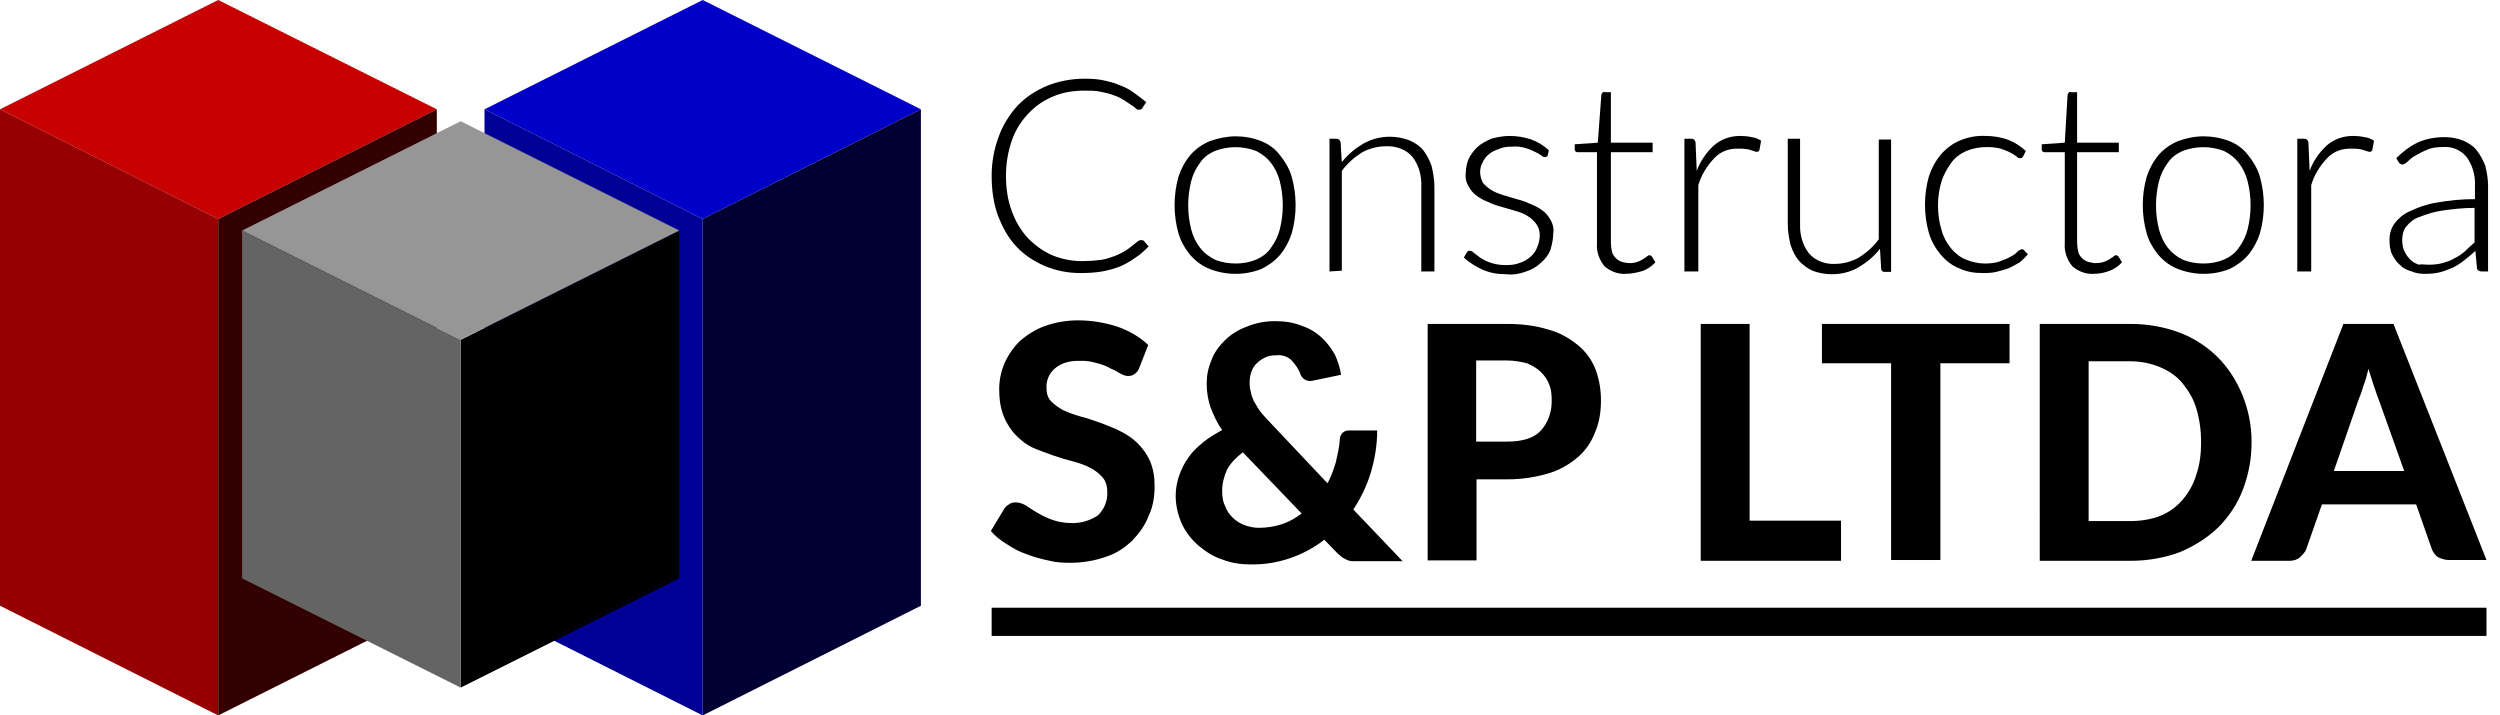 <?xml version="1.0" encoding="utf-8"?>
<!-- Generator: Adobe Illustrator 24.2.0, SVG Export Plug-In . SVG Version: 6.00 Build 0)  -->
<svg version="1.1" id="Capa_1" xmlns="http://www.w3.org/2000/svg" xmlns:xlink="http://www.w3.org/1999/xlink" x="0px" y="0px"
	 viewBox="0 0 629 180" style="enable-background:new 0 0 629 180;" xml:space="preserve">
<style type="text/css">
	.st0{fill:#C80000;}
	.st1{fill:#0000C8;}
	.st2{fill:#960000;}
	.st3{fill:#000032;}
	.st4{fill:#000096;}
	.st5{fill:#320000;}
	.st6{fill:#969696;}
	.st7{fill:#646464;}
</style>
<g>
	<g>
		<polygon class="st0" points="109.9,27.5 54.9,55.1 0,27.5 54.9,0 		"/>
		<polygon class="st1" points="231.7,27.5 176.8,55.1 121.9,27.5 176.8,0 		"/>
		<polygon class="st2" points="54.9,55.1 54.9,180 0,152.4 0,27.5 		"/>
		<polygon class="st3" points="231.7,27.5 231.7,152.4 176.8,180 176.8,55.1 		"/>
		<polygon class="st4" points="176.8,55.1 176.8,180 121.9,152.4 121.9,27.5 		"/>
		<polygon class="st5" points="109.9,27.5 109.9,152.4 54.9,180 54.9,55.1 		"/>
		<polygon points="170.9,58 170.9,145.5 115.9,173 115.9,85.5 		"/>
		<polygon class="st6" points="170.9,58 115.9,85.5 60.9,58 115.9,30.5 		"/>
		<polygon class="st7" points="115.9,85.5 115.9,173 60.9,145.5 60.9,58 		"/>
	</g>
	<g>
		<path d="M287.1,60.4c0.1,0,0.4,0.1,0.6,0.1L289,62c-1,1-2.1,2.1-3.3,2.8c-1.2,0.9-2.5,1.6-3.8,2.2c-1.5,0.6-3,1-4.6,1.3
			c-1.8,0.3-3.5,0.4-5.5,0.4c-3.1,0-6.2-0.6-9-1.8c-2.7-1.2-5.2-2.8-7.1-4.9c-2.1-2.2-3.5-4.9-4.6-7.7c-1.2-3.3-1.6-6.7-1.6-10.1
			c0-3.4,0.6-6.7,1.8-9.9c1-2.8,2.7-5.5,4.7-7.7c2.1-2.2,4.6-3.8,7.4-5c3-1.2,6.2-1.8,9.5-1.8c1.6,0,3.3,0.1,4.7,0.4
			c1.3,0.3,2.7,0.6,4,1.2c1.2,0.4,2.4,1,3.5,1.8s2.2,1.6,3.3,2.5l-1,1.5c-0.1,0.3-0.4,0.4-0.9,0.4c-0.3,0-0.6-0.1-0.7-0.3
			c-0.3-0.3-0.7-0.6-1.2-0.9s-1-0.7-1.8-1.2s-1.6-0.9-2.5-1.2c-1-0.4-2.2-0.7-3.3-0.9c-1.3-0.3-2.8-0.3-4.1-0.3
			c-2.7,0-5.5,0.4-8,1.5c-2.4,1-4.4,2.4-6.2,4.3c-1.8,1.9-3.3,4.3-4.1,6.7c-1,2.8-1.5,5.9-1.5,8.9c0,3.1,0.4,6.1,1.5,9
			c0.9,2.5,2.2,4.7,4,6.7c1.8,1.8,3.8,3.3,6.1,4.3c2.4,1,5,1.5,7.5,1.5c1.5,0,3.1-0.1,4.6-0.3c1.3-0.1,2.5-0.6,3.7-1
			c1-0.4,2.2-1,3.1-1.6c1-0.7,1.9-1.5,2.8-2.2l0.3-0.1C286.8,60.4,286.9,60.4,287.1,60.4z"/>
		<path d="M310.9,34.3c2.2,0,4.4,0.4,6.4,1.2c1.8,0.7,3.5,1.9,4.7,3.5c1.3,1.6,2.4,3.4,3,5.5c1.3,4.6,1.3,9.6,0,14.2
			c-0.6,1.9-1.6,3.8-3,5.5c-1.3,1.5-3,2.7-4.7,3.5c-4.1,1.6-8.7,1.6-12.9,0c-1.8-0.7-3.5-1.9-4.9-3.5c-1.3-1.6-2.4-3.4-3-5.5
			c-1.3-4.6-1.3-9.6,0-14.2c0.6-1.9,1.6-3.8,3-5.5c1.3-1.5,3-2.7,4.9-3.5C306.4,34.8,308.7,34.3,310.9,34.3z M310.9,66.3
			c1.8,0,3.5-0.3,5.2-1c1.5-0.7,2.8-1.6,3.7-3c1-1.3,1.8-3,2.2-4.6c1-4,1-8.1,0-12.1c-0.4-1.6-1.2-3.3-2.2-4.6c-1-1.3-2.2-2.2-3.7-3
			c-3.4-1.3-7.1-1.3-10.5,0c-1.5,0.7-2.8,1.6-3.7,3c-1,1.3-1.8,3-2.2,4.6c-1,4-1,8.1,0,12.1c0.4,1.6,1.2,3.3,2.2,4.6
			c1,1.3,2.2,2.2,3.7,3C307.3,66,309.1,66.3,310.9,66.3L310.9,66.3z"/>
		<path d="M334.5,68.3V34.9h1.8c0.4,0,0.9,0.3,1,0.9l0,0l0.3,5c1.5-1.9,3.3-3.4,5.3-4.6c2.1-1.2,4.4-1.8,6.8-1.8
			c1.6,0,3.3,0.3,4.9,0.9c1.3,0.6,2.5,1.3,3.5,2.5c0.9,1.2,1.6,2.5,2.1,4c0.4,1.8,0.7,3.4,0.7,5.2v21.3h-3.3V46.9
			c0.1-2.7-0.6-5.3-2.2-7.4c-1.6-1.9-4.1-2.8-6.7-2.7c-2.2,0-4.3,0.6-6.1,1.6c-1.9,1.2-3.7,2.8-5,4.6v25.1L334.5,68.3z"/>
		<path d="M389.4,39.1c-0.1,0.3-0.4,0.4-0.7,0.4c-0.3,0-0.7-0.1-0.9-0.4c-0.4-0.3-1-0.6-1.6-0.9c-1.8-0.9-3.7-1.5-5.8-1.3
			c-1.2,0-2.2,0.1-3.3,0.6c-0.9,0.3-1.8,0.7-2.5,1.3c-0.7,0.6-1.2,1.2-1.6,2.1c-0.4,0.7-0.6,1.6-0.6,2.4c0,0.9,0.3,1.9,0.7,2.7
			c0.6,0.7,1.3,1.3,2.1,1.8c0.9,0.6,1.9,0.9,3,1.3c1.2,0.3,2.2,0.7,3.4,1s2.4,0.7,3.4,1.2c1,0.4,2.1,0.9,3,1.6
			c0.9,0.6,1.6,1.5,2.1,2.4c0.6,1,0.9,2.2,0.7,3.4c0,1.3-0.3,2.8-0.7,4.1c-0.4,1.2-1.3,2.4-2.4,3.3c-1,1-2.4,1.8-3.7,2.2
			c-1.6,0.6-3.3,0.9-5,0.7c-2.1,0-4.1-0.3-6.1-1.2c-1.6-0.7-3.3-1.8-4.6-3l0.7-1.2c0.1-0.1,0.3-0.3,0.3-0.4c0.1-0.1,0.4-0.1,0.6-0.1
			c0.4,0,0.7,0.3,1,0.6c0.6,0.4,1,0.7,1.6,1.2c0.7,0.4,1.6,0.9,2.5,1.2c1.2,0.4,2.5,0.6,3.8,0.6c1.3,0,2.5-0.1,3.7-0.6
			c1-0.3,1.9-0.9,2.7-1.6c0.7-0.6,1.3-1.5,1.6-2.4c0.4-0.9,0.6-1.9,0.6-3s-0.3-1.9-0.9-2.8c-0.6-0.7-1.3-1.5-2.1-1.9
			c-0.9-0.6-1.9-1-3-1.3l-3.4-1c-1.2-0.3-2.4-0.7-3.4-1.2c-1-0.4-2.1-0.9-3-1.6c-0.9-0.6-1.6-1.5-2.1-2.4c-0.6-1-0.9-2.2-0.7-3.5
			c0-1.2,0.3-2.4,0.7-3.4c0.6-1.2,1.3-2.1,2.2-3c1-0.9,2.2-1.5,3.5-2.1c1.5-0.4,3.1-0.7,4.6-0.7c1.8,0,3.7,0.3,5.5,0.9
			c1.6,0.6,3.1,1.5,4.4,2.7L389.4,39.1z"/>
		<path d="M409,68.9c-1.9,0.1-3.8-0.6-5.3-1.9c-1.3-1.6-2.1-3.7-1.9-5.8V38.3h-4.7c-0.1,0-0.4,0-0.6-0.1c-0.1-0.1-0.3-0.3-0.3-0.6
			v-1.3l5.8-0.4l0.9-12c0-0.1,0.1-0.4,0.3-0.6c0.1-0.1,0.4-0.3,0.6-0.1h1.5v12.7h10.5v2.4h-10.5V61c0,0.7,0.1,1.6,0.3,2.4
			c0.1,0.6,0.6,1.2,1,1.6c0.4,0.4,0.9,0.7,1.5,0.9c1.3,0.4,2.7,0.4,3.8,0c0.4-0.1,1-0.4,1.5-0.7c0.3-0.3,0.7-0.4,1-0.7
			c0.1-0.1,0.4-0.3,0.6-0.3c0.1,0,0.4,0.1,0.6,0.3l0.9,1.5c-0.9,1-2.1,1.8-3.3,2.2C411.8,68.6,410.4,68.9,409,68.9z"/>
		<path d="M423.8,68.3V34.9h1.6c0.3,0,0.6,0,0.9,0.3c0.1,0.1,0.3,0.4,0.3,0.7l0.3,7.1c0.9-2.5,2.4-4.6,4.3-6.4
			c1.9-1.6,4.1-2.4,6.7-2.4c0.9,0,1.9,0.1,2.8,0.3c0.9,0.1,1.6,0.4,2.4,0.9l-0.4,2.2c0,0.3-0.3,0.6-0.6,0.6l0,0
			c-0.1,0-0.4,0-0.6-0.1l-0.9-0.3c-0.4-0.1-0.9-0.3-1.3-0.3c-0.6-0.1-1.2-0.1-1.8-0.1c-2.4-0.1-4.6,0.7-6.2,2.4
			c-1.8,1.9-3.3,4.3-4,6.8v21.7H423.8z"/>
		<path d="M452.9,34.9v21.4c-0.1,2.7,0.6,5.3,2.2,7.4c1.6,1.9,4.1,2.8,6.5,2.7c2.2,0,4.3-0.6,6.1-1.6c1.9-1.2,3.7-2.8,5-4.6V35.1
			h3.1v33.3h-1.6c-0.4,0.1-0.9-0.3-0.9-0.7v-0.1l-0.3-5c-1.5,1.9-3.3,3.4-5.3,4.6s-4.4,1.8-6.8,1.8c-1.6,0-3.4-0.3-4.9-0.9
			c-1.3-0.6-2.5-1.5-3.4-2.5c-1-1.2-1.6-2.5-2.1-4c-0.4-1.8-0.7-3.4-0.7-5.2V34.9L452.9,34.9L452.9,34.9z"/>
		<path d="M509,39.4c-0.1,0.1-0.1,0.1-0.3,0.3c-0.1,0.1-0.3,0.1-0.4,0.1c-0.3,0-0.7-0.1-0.9-0.4c-0.4-0.3-1-0.7-1.6-1
			c-0.7-0.4-1.6-0.7-2.4-1c-1.2-0.3-2.4-0.4-3.5-0.4c-1.8,0-3.5,0.3-5.2,1c-1.5,0.7-2.8,1.6-3.8,3s-1.9,3-2.4,4.6
			c-0.6,1.9-0.9,4-0.9,6.1c0,2.1,0.3,4.3,0.9,6.2c0.4,1.6,1.3,3.3,2.4,4.6c1,1.2,2.2,2.2,3.7,2.8c1.5,0.6,3.1,1,4.7,1
			c1.3,0,2.8-0.1,4-0.6c0.9-0.3,1.9-0.7,2.7-1.2c0.6-0.3,1.2-0.7,1.6-1.2c0.3-0.3,0.6-0.4,1-0.6c0.3,0,0.6,0.1,0.7,0.3l0.9,1
			c-0.6,0.7-1.2,1.3-1.9,1.9c-0.9,0.6-1.8,1-2.7,1.5c-1,0.4-2.1,0.7-3.3,1c-1.2,0.3-2.4,0.3-3.5,0.3c-2.1,0-4-0.3-5.9-1.2
			c-1.8-0.7-3.3-1.9-4.6-3.4c-1.3-1.6-2.4-3.4-3-5.5c-1.3-4.6-1.3-9.6,0-14.2c0.6-1.9,1.6-3.8,3-5.5c1.3-1.5,3-2.8,4.7-3.5
			c2.1-0.9,4.3-1.3,6.5-1.2c1.9,0,4,0.3,5.8,1c1.6,0.6,3.1,1.6,4.4,2.8L509,39.4z"/>
		<path d="M526.7,68.9c-1.9,0.1-3.8-0.6-5.3-1.9c-1.3-1.6-2.1-3.7-1.9-5.8V38.3h-4.9c-0.1,0-0.4,0-0.6-0.1c-0.1-0.1-0.3-0.3-0.3-0.6
			v-1.3l5.8-0.4l0.7-12c0-0.1,0.1-0.4,0.3-0.6c0.1-0.1,0.3-0.3,0.6-0.1h1.5v12.7h10.5v2.4h-10.5V61c0,0.7,0.1,1.6,0.3,2.4
			c0.1,0.6,0.6,1.2,1,1.6c0.4,0.4,0.9,0.7,1.5,0.9c0.6,0.1,1.2,0.3,1.8,0.3c0.7,0,1.5-0.1,2.1-0.3c0.4-0.1,1-0.4,1.5-0.7
			c0.3-0.3,0.7-0.4,1-0.7c0.1-0.1,0.4-0.3,0.6-0.3s0.4,0.1,0.6,0.3l0.9,1.5c-0.9,1-2.1,1.8-3.3,2.2
			C529.5,68.6,528.2,68.9,526.7,68.9z"/>
		<path d="M554.4,34.3c2.2,0,4.4,0.4,6.5,1.2c1.8,0.7,3.5,1.9,4.7,3.5c1.3,1.6,2.4,3.4,3,5.5c1.3,4.6,1.3,9.6,0,14.2
			c-0.6,1.9-1.6,3.8-3,5.5c-1.3,1.5-3,2.7-4.7,3.5c-4.1,1.6-8.7,1.6-12.9,0c-1.8-0.7-3.5-1.9-4.9-3.5c-1.3-1.6-2.4-3.4-3-5.5
			c-1.3-4.6-1.3-9.6,0-14.2c0.6-1.9,1.6-3.8,3-5.5c1.3-1.5,3-2.7,4.9-3.5C549.9,34.8,552.1,34.3,554.4,34.3z M554.4,66.3
			c1.8,0,3.5-0.3,5.2-1c1.5-0.7,2.8-1.6,3.7-3c1-1.3,1.8-3,2.2-4.6c1-4,1-8.1,0-12.1c-0.4-1.6-1.2-3.3-2.2-4.6c-1-1.3-2.2-2.2-3.7-3
			c-3.4-1.3-7.1-1.3-10.5,0c-1.5,0.7-2.8,1.6-3.7,3c-1,1.3-1.8,3-2.2,4.6c-1,4-1,8.1,0,12.1c0.4,1.6,1.2,3.3,2.2,4.6
			c1,1.3,2.2,2.2,3.7,3C550.8,66,552.6,66.3,554.4,66.3L554.4,66.3z"/>
		<path d="M578,68.3V34.9h1.6c0.3,0,0.6,0,0.9,0.3c0.1,0.1,0.3,0.4,0.3,0.7l0.3,7.1c0.9-2.5,2.4-4.6,4.3-6.4
			c1.9-1.6,4.1-2.4,6.7-2.4c0.9,0,1.9,0.1,2.8,0.3c0.9,0.1,1.6,0.4,2.4,0.9l-0.4,2.2c0,0.3-0.3,0.6-0.6,0.6l0,0
			c-0.1,0-0.4,0-0.6-0.1l-0.9-0.3c-0.4-0.1-0.9-0.3-1.3-0.3c-0.6-0.1-1.2-0.1-1.8-0.1c-2.4-0.1-4.6,0.7-6.2,2.4
			c-1.8,1.9-3.3,4.3-4,6.8v21.7H578z"/>
		<path d="M624.4,68.3c-0.6,0-1.2-0.3-1.2-0.9l-0.4-4.3c-0.9,0.9-1.8,1.6-2.8,2.4c-0.9,0.7-1.8,1.3-2.8,1.8c-1,0.4-2.1,0.9-3.3,1.2
			c-1.2,0.3-2.5,0.4-3.7,0.4s-2.2-0.1-3.4-0.6c-1-0.3-2.1-0.7-2.8-1.5c-0.9-0.7-1.5-1.6-2.1-2.7c-0.6-1.2-0.7-2.5-0.7-3.8
			c0-1.5,0.4-2.8,1.2-4c1-1.3,2.2-2.4,3.8-3.1c2.1-1,4.3-1.8,6.7-2.2c3.3-0.6,6.5-0.9,9.8-0.9v-3.5c0.1-2.5-0.6-5-2.1-7.1
			c-1.5-1.8-3.7-2.7-5.9-2.5c-1.5,0-2.8,0.1-4.1,0.7c-1,0.4-1.9,0.9-3,1.5c-0.7,0.4-1.3,0.9-1.9,1.5c-0.3,0.3-0.7,0.6-1.2,0.7
			c-0.4,0-0.9-0.3-1-0.6l-0.6-1c1.6-1.6,3.4-3,5.5-4c2.1-0.9,4.3-1.3,6.7-1.3c1.6,0,3.3,0.3,4.7,0.9c1.3,0.6,2.5,1.3,3.4,2.5
			s1.6,2.5,2.1,3.8c0.4,1.6,0.7,3.4,0.7,5v21.6H624.4z M611,66.6c1.2,0,2.4-0.1,3.5-0.4c1-0.3,2.1-0.6,3-1.2c0.9-0.4,1.8-1,2.7-1.8
			c0.7-0.7,1.6-1.5,2.4-2.2v-8.7c-2.8,0-5.5,0.3-8.3,0.7c-1.9,0.3-3.8,0.9-5.6,1.6c-1.3,0.4-2.4,1.3-3.3,2.4c-0.7,0.9-1,2.1-1,3.3
			c0,1,0.1,2.1,0.6,3c0.3,0.7,0.9,1.5,1.5,2.1c0.6,0.6,1.3,0.9,2.1,1.2C609.2,66.4,610.1,66.6,611,66.6L611,66.6z"/>
		<path d="M286.5,92.9c-0.3,0.6-0.7,1-1.2,1.3c-0.4,0.3-0.9,0.4-1.5,0.4c-0.7,0-1.3-0.3-1.9-0.6c-0.7-0.4-1.5-0.9-2.5-1.3
			c-1-0.6-2.1-1-3.3-1.3c-1.3-0.4-2.8-0.7-4.3-0.6c-2.4-0.1-4.6,0.4-6.4,1.9c-1.5,1.3-2.2,3.1-2.1,5c0,1.2,0.3,2.4,1.2,3.3
			c0.9,0.9,1.9,1.6,3,2.2c1.5,0.7,3,1.2,4.4,1.6c1.6,0.4,3.3,1,5,1.6c1.6,0.6,3.4,1.3,5,2.1s3.1,1.8,4.3,3c1.3,1.3,2.4,2.8,3.1,4.4
			c0.9,2.1,1.2,4.1,1.2,6.4c0,2.7-0.4,5.2-1.5,7.5c-0.9,2.4-2.4,4.4-4.1,6.2c-1.9,1.8-4.1,3.3-6.7,4.1c-2.8,1-5.9,1.5-8.9,1.5
			c-1.9,0-3.8-0.1-5.6-0.6c-1.9-0.4-3.7-0.9-5.5-1.6c-1.8-0.6-3.4-1.5-4.9-2.5c-1.5-0.9-2.8-1.9-4-3.3l3.5-5.8
			c0.3-0.4,0.7-0.7,1.2-1c0.4-0.3,1-0.4,1.6-0.4c0.9,0,1.6,0.3,2.4,0.7c0.9,0.6,1.8,1.2,2.8,1.8c1.2,0.7,2.4,1.3,3.7,1.8
			c1.6,0.6,3.4,0.9,5,0.9c2.4,0.1,4.7-0.6,6.7-1.9c1.6-1.5,2.5-3.7,2.4-5.9c0-1.3-0.3-2.7-1.2-3.7c-0.9-1-1.9-1.8-3.1-2.4
			c-1.3-0.7-2.8-1.2-4.3-1.6c-1.6-0.4-3.3-0.9-5-1.5c-1.6-0.6-3.4-1.2-5-1.9c-1.6-0.7-3-1.8-4.3-3.1s-2.4-3-3.1-4.7
			c-0.9-2.2-1.2-4.6-1.2-6.9c0-2.2,0.4-4.4,1.3-6.5c0.9-2.1,2.2-4,3.8-5.6c1.8-1.6,4-3,6.2-3.8c2.7-1,5.6-1.5,8.6-1.5
			c3.4,0,6.8,0.6,9.9,1.6c2.8,1,5.5,2.5,7.7,4.6L286.5,92.9z"/>
		<path d="M320.8,80.8c2.4,0,4.6,0.3,6.8,1.2c1.8,0.6,3.5,1.6,5,3c1.3,1.2,2.4,2.7,3.3,4.3c0.7,1.6,1.3,3.3,1.5,5l-7.2,1.5
			c-1.3,0.3-2.5-0.4-3-1.6c-0.4-1.3-1.3-2.5-2.2-3.5c-1-1-2.5-1.5-4-1.3c-0.9,0-1.9,0.1-2.8,0.6c-0.7,0.3-1.5,0.9-2.1,1.5
			s-1,1.3-1.3,2.2c-0.3,0.9-0.4,1.8-0.4,2.7c0,0.7,0.1,1.5,0.3,2.2c0.1,0.7,0.4,1.5,0.7,2.2c0.4,0.7,0.9,1.5,1.3,2.2
			c0.6,0.9,1.3,1.6,2.1,2.5l15.2,16.1c0.9-1.6,1.5-3.4,2.1-5.3c0.4-1.9,0.9-3.8,1-5.8c0-0.6,0.3-1.2,0.7-1.6c0.4-0.4,1-0.6,1.6-0.6
			h7.1c0,3.7-0.6,7.2-1.6,10.6c-1,3.3-2.5,6.4-4.4,9.3l12.4,13h-11.1c-0.6,0-1,0-1.5,0s-0.9-0.1-1.3-0.3c-0.4-0.1-0.7-0.4-1.2-0.6
			c-0.4-0.3-0.7-0.6-1.2-1l-3.4-3.5c-5.3,4.1-12,6.4-18.8,6.2c-2.4,0-4.7-0.4-6.8-1.2c-2.2-0.7-4.1-1.9-5.9-3.4
			c-1.8-1.5-3.3-3.4-4.3-5.5c-1-2.2-1.6-4.7-1.6-7.1c0-1.8,0.3-3.5,0.9-5.2s1.3-3.1,2.4-4.6c1-1.5,2.4-2.7,3.7-3.8
			c1.5-1.2,3.1-2.1,4.7-3c-1.3-1.8-2.2-3.8-3-5.9c-0.6-1.9-0.9-3.8-0.9-5.8c0-2.1,0.4-4,1.2-5.9c0.7-1.9,1.9-3.5,3.3-4.9
			c1.5-1.5,3.4-2.7,5.3-3.4C316,81.2,318.4,80.8,320.8,80.8z M316.6,132.8c2.1,0,4-0.3,5.9-0.9c1.8-0.6,3.4-1.5,5-2.7l-14.8-15.4
			c-1.6,1.2-3.1,2.7-4,4.4c-0.7,1.6-1.2,3.4-1.2,5.2c0,1.3,0.1,2.7,0.7,3.8c0.4,1.2,1,2.1,1.9,3c0.9,0.9,1.9,1.5,3,1.9
			C314.1,132.5,315.5,132.8,316.6,132.8L316.6,132.8z"/>
		<path d="M371.5,120.5v20.5h-12.3V81.5h20.1c3.5,0,7.1,0.4,10.5,1.5c2.7,0.7,5.2,2.2,7.4,4c1.9,1.6,3.4,3.7,4.3,6.1
			c0.9,2.5,1.3,5,1.3,7.7c0,2.8-0.4,5.5-1.5,8c-0.9,2.4-2.4,4.6-4.3,6.2c-2.2,1.9-4.7,3.3-7.4,4.1c-3.4,1-6.8,1.5-10.3,1.5H371.5z
			 M371.5,111.1h7.8c3.8,0,6.7-0.9,8.4-2.8c1.9-2.1,2.8-4.9,2.7-7.7c0-1.3-0.1-2.8-0.7-4c-0.4-1.2-1.2-2.2-2.1-3.1
			c-1-0.9-2.2-1.6-3.4-2.1c-1.6-0.4-3.3-0.7-5-0.7h-7.8v20.4H371.5z"/>
		<path d="M440.1,131h23.1v10.1h-35.3V81.5h12.3V131z"/>
		<path d="M505.6,81.5v9.9h-17.4v49.5h-12.4V91.4h-17.4v-9.9L505.6,81.5L505.6,81.5z"/>
		<path d="M566.5,111.2c0,4.1-0.7,8.1-2.2,12c-1.3,3.5-3.5,6.8-6.2,9.5c-2.8,2.7-6.1,4.7-9.6,6.2c-4,1.5-8.3,2.2-12.4,2.2h-22.9
			V81.5H536c4.3,0,8.4,0.7,12.4,2.2c3.5,1.3,6.9,3.5,9.6,6.2c2.7,2.7,4.7,5.9,6.2,9.5C565.7,103.1,566.5,107.1,566.5,111.2z
			 M553.8,111.2c0-2.8-0.4-5.8-1.2-8.4c-0.7-2.4-1.9-4.4-3.5-6.4c-1.5-1.8-3.4-3.1-5.6-4c-2.4-1-4.9-1.5-7.5-1.5h-10.5v40.2h10.5
			c2.5,0,5.2-0.4,7.5-1.3c2.2-0.9,4-2.2,5.6-4c1.6-1.9,2.8-4,3.5-6.4C553.5,116.8,553.8,114,553.8,111.2z"/>
		<path d="M625.6,140.9h-9.5c-0.9,0-1.8-0.3-2.7-0.7c-0.6-0.4-1.2-1.2-1.5-1.9l-4-11.4h-23.7l-4,11.4c-0.3,0.7-0.9,1.3-1.5,1.9
			c-0.7,0.6-1.6,0.9-2.7,0.9h-9.6l23.2-59.6h12.6L625.6,140.9z M587.2,118.5h17.7l-6.5-18.2c-0.4-0.9-0.7-2.1-1.2-3.4
			c-0.4-1.3-0.9-2.7-1.3-4.1c-0.4,1.5-0.7,3-1.2,4.1c-0.4,1.2-0.7,2.4-1.2,3.4L587.2,118.5z"/>
		<rect x="249.5" y="152.9" width="376.1" height="7.1"/>
	</g>
</g>
</svg>
